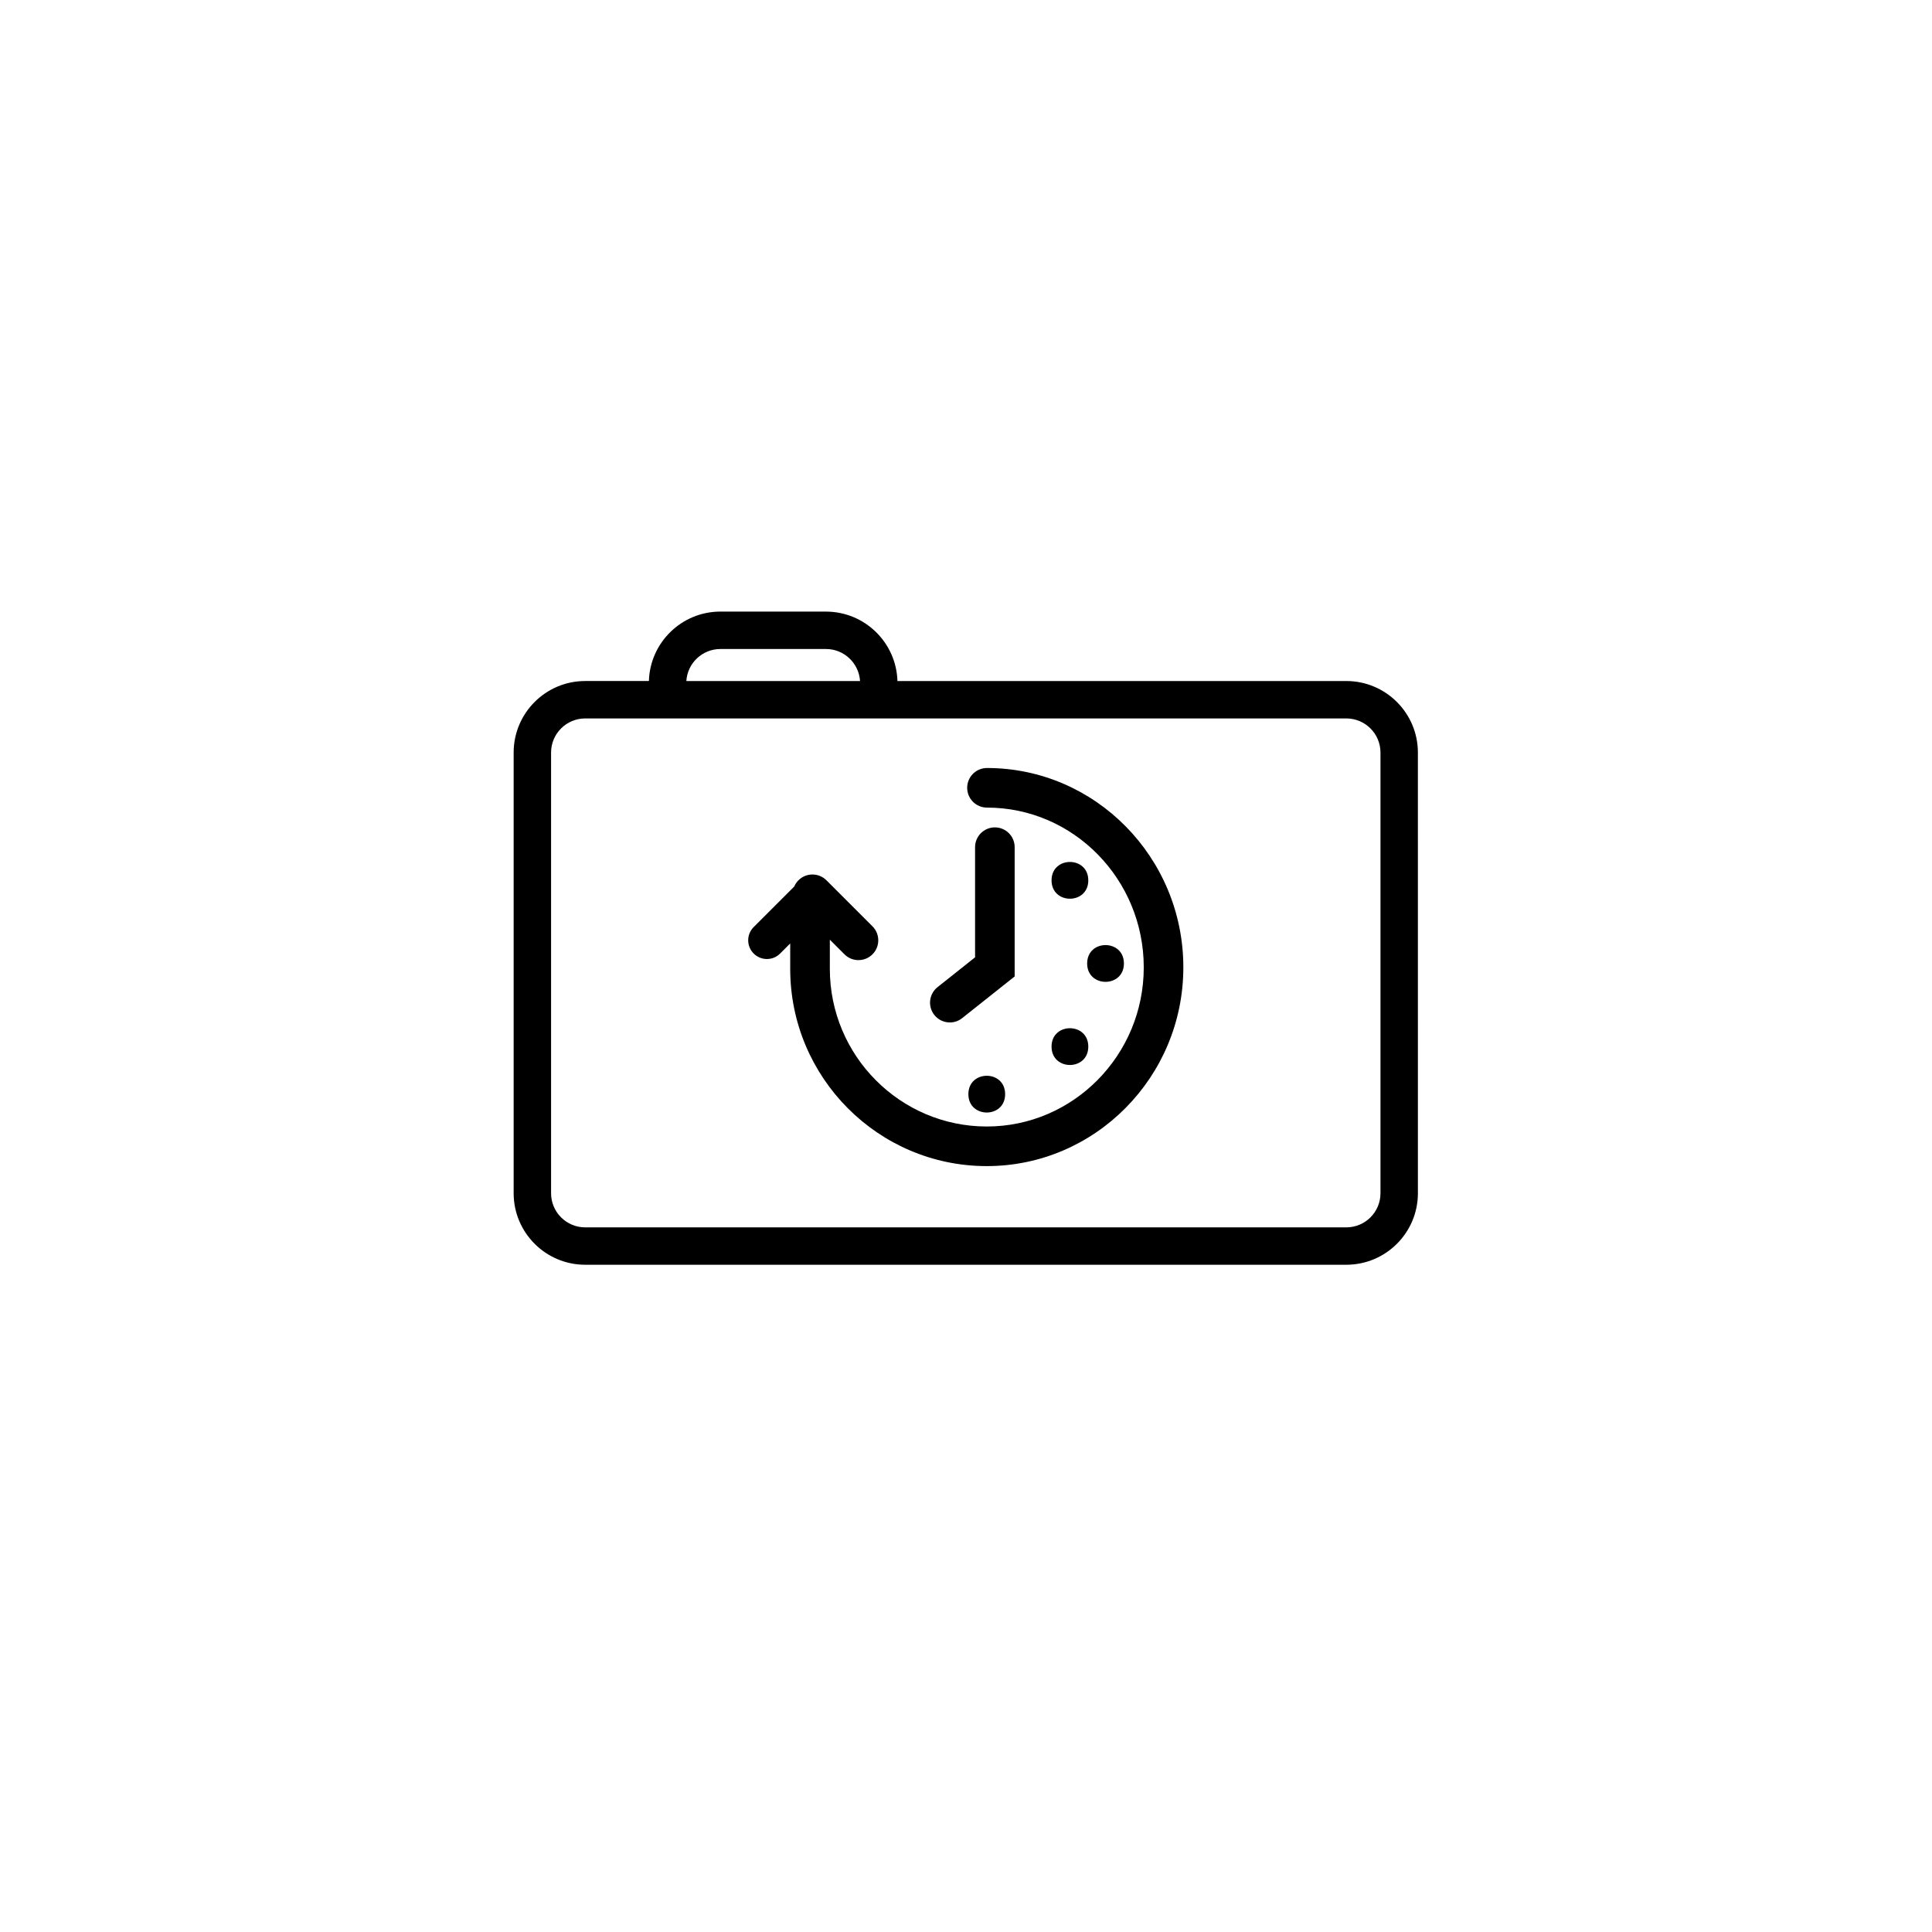 <?xml version="1.0" encoding="UTF-8"?>
<!-- Uploaded to: ICON Repo, www.iconrepo.com, Generator: ICON Repo Mixer Tools -->
<svg fill="#000000" width="800px" height="800px" version="1.1" viewBox="144 144 512 512" xmlns="http://www.w3.org/2000/svg">
 <g>
  <path d="m395.72 414.96c-1.543 0-3.074-0.68-4.113-1.984-1.801-2.269-1.426-5.57 0.848-7.371l9.949-7.906v-29.188c0-2.902 2.352-5.246 5.246-5.246 2.898 0 5.246 2.348 5.246 5.246v34.254l-13.922 11.055c-0.957 0.77-2.109 1.141-3.254 1.141z"/>
  <path d="m441.85 399.33c0 6.492-9.742 6.492-9.742 0 0-6.496 9.742-6.496 9.742 0"/>
  <path d="m432.41 421.36c0 6.496-9.738 6.496-9.738 0 0-6.492 9.738-6.492 9.738 0"/>
  <path d="m410.37 433.96c0 6.492-9.738 6.492-9.738 0 0-6.492 9.738-6.492 9.738 0"/>
  <path d="m432.41 377.3c0 6.492-9.738 6.492-9.738 0 0-6.496 9.738-6.496 9.738 0"/>
  <path d="m405.56 347.53c-2.898 0-5.246 2.348-5.246 5.246 0 2.902 2.352 5.246 5.246 5.246 22.91 0 41.547 18.996 41.547 42.352 0 23.246-18.66 42.16-41.598 42.16-22.934 0-41.594-18.742-41.594-41.777v-7.731l3.879 3.879c1.023 1.023 2.367 1.535 3.711 1.535s2.684-0.516 3.707-1.535c2.051-2.047 2.051-5.375 0-7.422l-12.195-12.195c-2.051-2.051-5.371-2.051-7.422 0-0.488 0.484-0.855 1.047-1.109 1.641l-10.754 10.754c-1.938 1.934-1.938 5.078 0 7.012 0.965 0.969 2.238 1.457 3.504 1.457 1.27 0 2.539-0.488 3.504-1.457l2.672-2.672v6.734c0 28.824 23.367 52.273 52.09 52.273s52.09-23.621 52.094-52.656c0.008-29.137-23.34-52.844-52.035-52.844z"/>
  <path d="m500.8 324.48h-118.97c-0.293-10.195-8.672-18.398-18.938-18.398l-27.988-0.004c-10.266 0-18.645 8.203-18.938 18.398h-16.891c-10.449 0-18.953 8.5-18.953 18.953v116.79c0 10.449 8.5 18.953 18.953 18.953h201.73c10.449 0 18.953-8.5 18.953-18.953l-0.004-116.79c0-10.449-8.504-18.949-18.953-18.949zm-165.89-8.484h27.988c4.797 0 8.73 3.758 9.02 8.484h-46.027c0.285-4.731 4.223-8.484 9.02-8.484zm174.93 144.23c0 4.984-4.055 9.035-9.035 9.035l-201.73 0.004c-4.981 0-9.035-4.055-9.035-9.035v-116.8c0-4.984 4.055-9.035 9.035-9.035h201.73c4.981 0 9.035 4.055 9.035 9.035v116.79z"/>
 </g>
</svg>